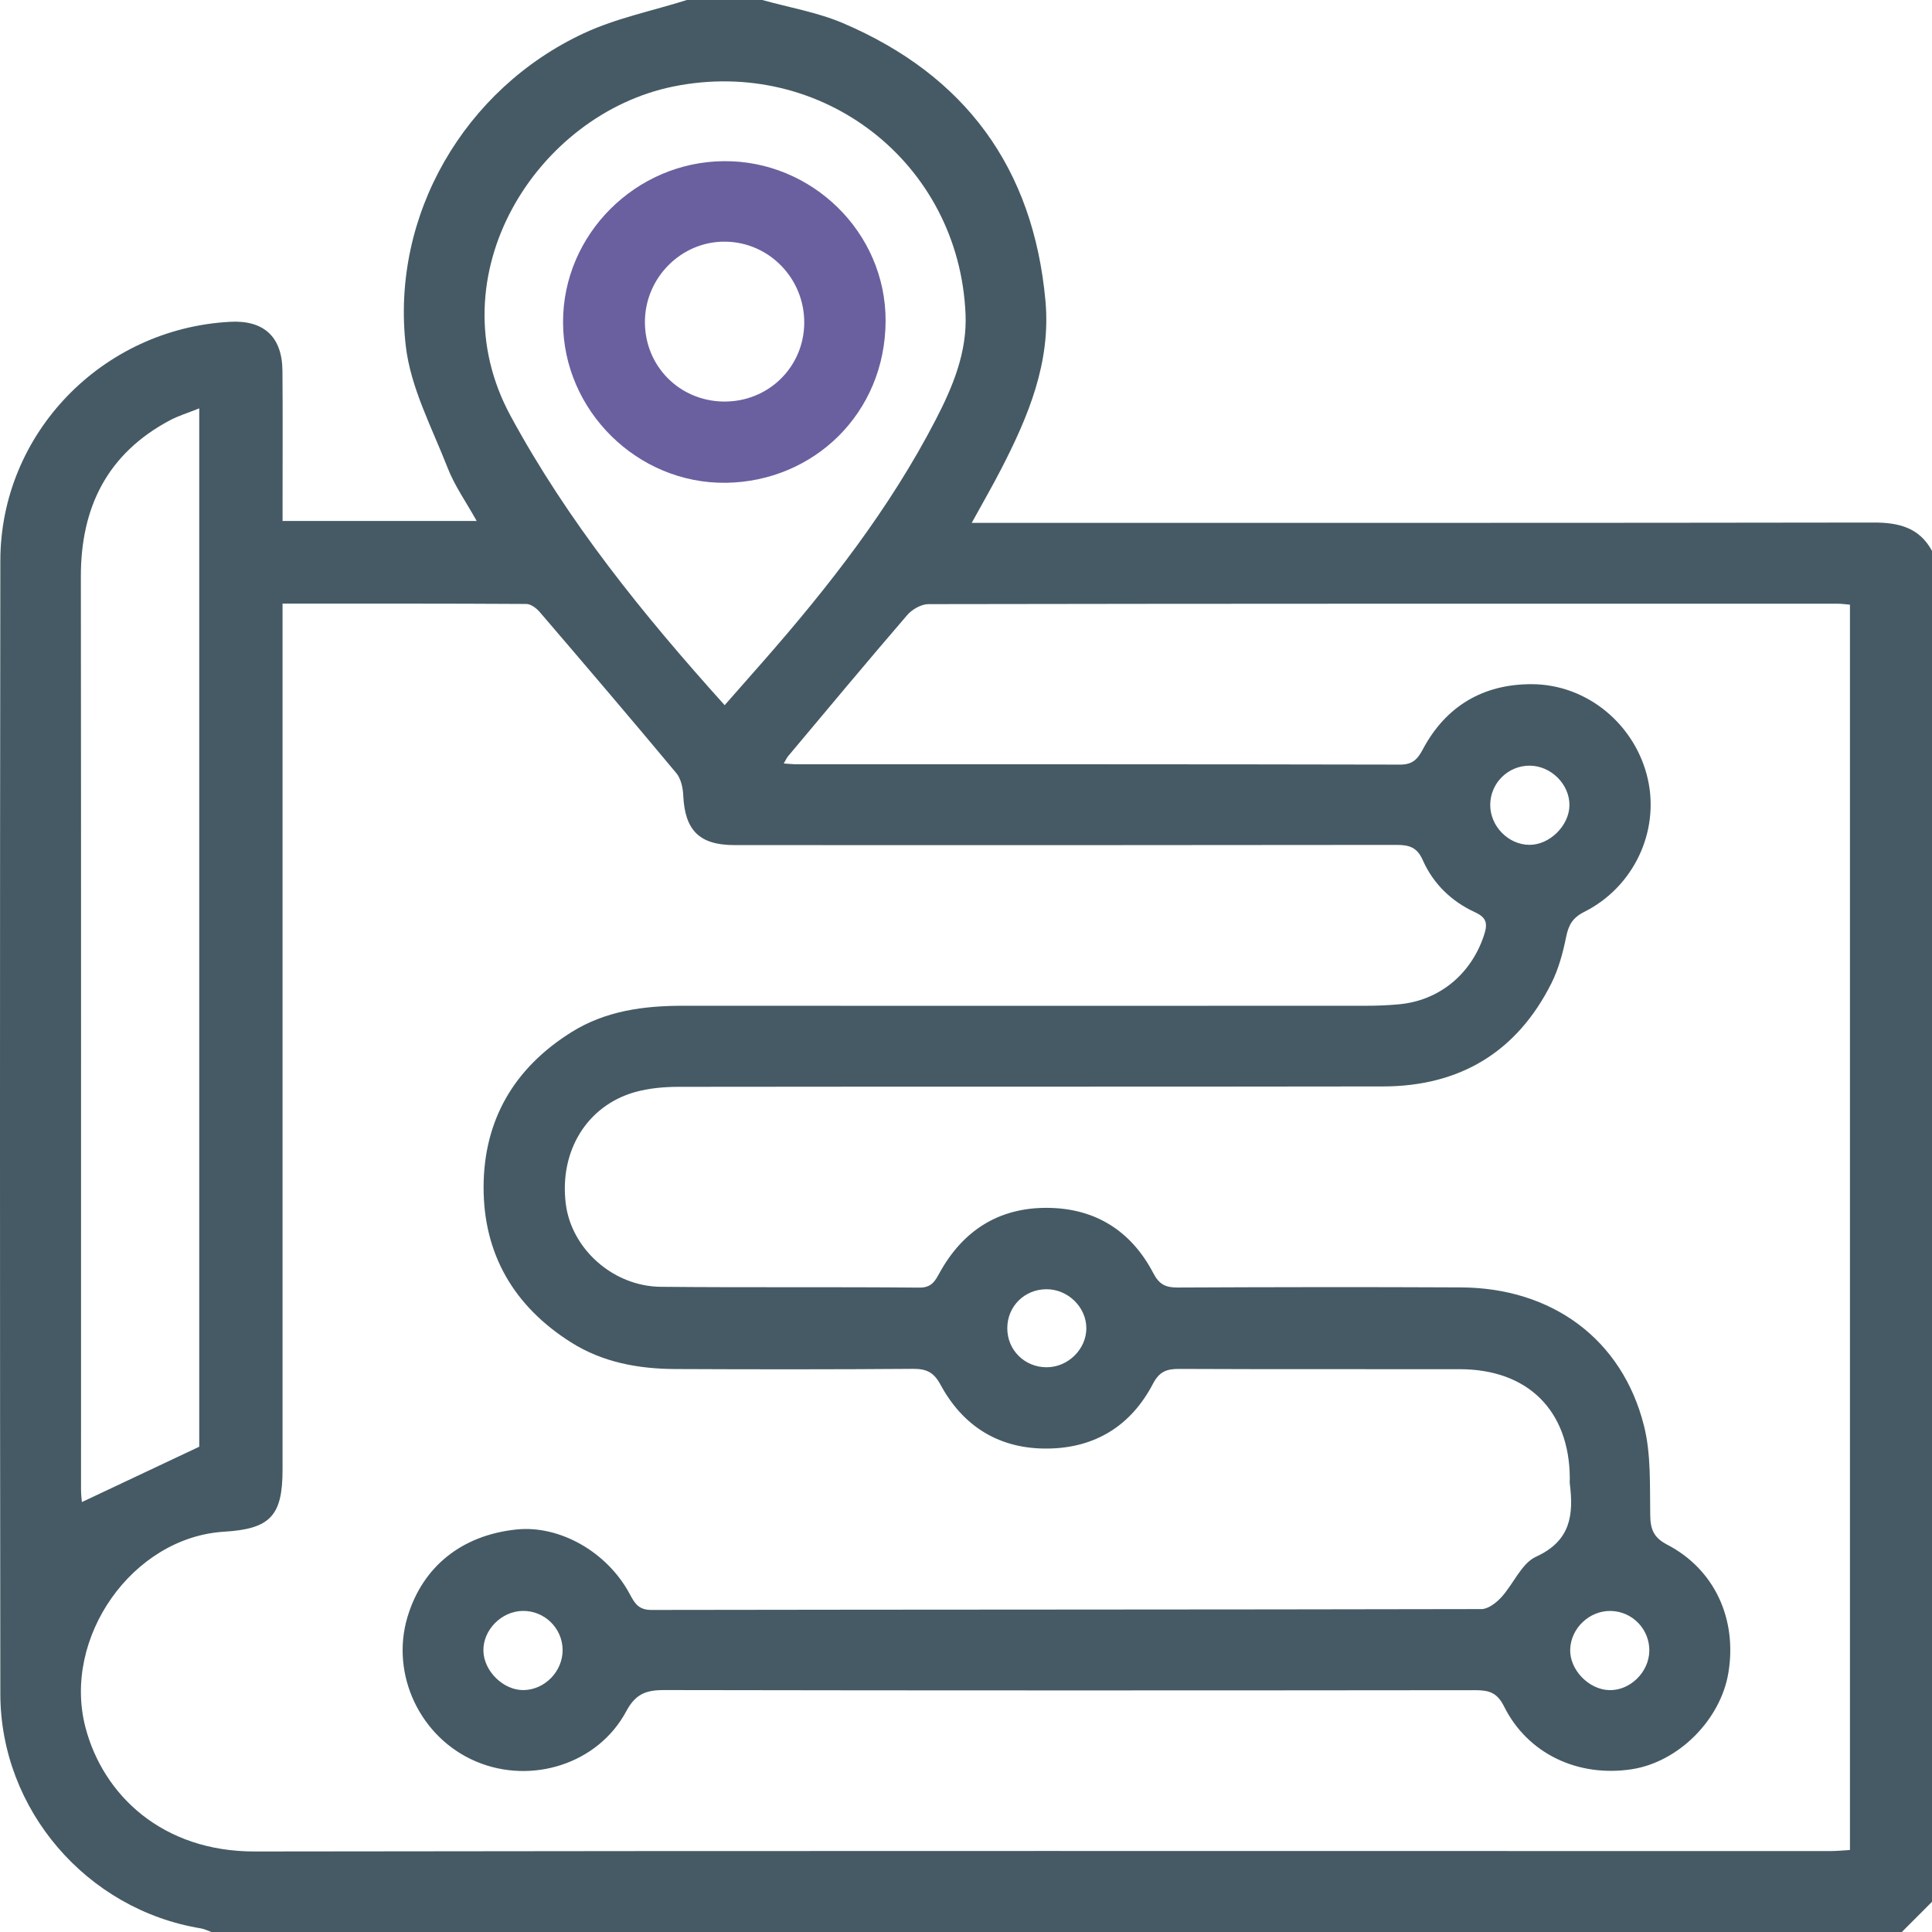 <svg width="62" height="62" viewBox="0 0 62 62" fill="none" xmlns="http://www.w3.org/2000/svg">
<g clip-path="url(#clip0_282_2373)">
<path d="M62 17.68V61.031C61.677 61.355 61.355 61.677 61.032 62H6.783C6.67 61.96 6.561 61.903 6.446 61.884C2.788 61.284 0.016 58.08 0.011 54.361C-0.004 42.237 -0.004 30.115 0.011 17.991C0.016 13.906 3.283 10.544 7.388 10.327C8.467 10.27 9.055 10.808 9.064 11.898C9.076 13.289 9.068 14.681 9.068 16.073C9.068 16.287 9.068 16.503 9.068 16.718H15.297C14.956 16.105 14.587 15.587 14.364 15.012C13.863 13.726 13.176 12.441 13.022 11.103C12.539 6.908 14.904 2.851 18.739 1.066C19.78 0.581 20.938 0.349 22.043 0C22.849 0 23.657 0 24.464 0C25.329 0.242 26.234 0.394 27.055 0.744C30.976 2.418 33.163 5.392 33.55 9.658C33.729 11.633 32.997 13.37 32.122 15.066C31.841 15.611 31.534 16.143 31.184 16.779H32.051C41.41 16.779 50.769 16.784 60.128 16.769C60.931 16.768 61.594 16.928 62.001 17.68H62ZM9.067 19.374C9.067 19.71 9.067 19.97 9.067 20.229C9.067 29.209 9.067 38.189 9.067 47.17C9.067 48.646 8.671 49.065 7.193 49.154C4.249 49.334 1.993 52.552 2.741 55.428C3.304 57.595 5.202 59.421 8.177 59.416C25.028 59.39 41.878 59.404 58.729 59.403C58.941 59.403 59.154 59.381 59.367 59.369V19.404C59.213 19.392 59.094 19.374 58.975 19.374C49.249 19.373 39.522 19.37 29.795 19.387C29.566 19.387 29.272 19.554 29.116 19.735C27.826 21.233 26.562 22.752 25.292 24.266C25.247 24.319 25.219 24.387 25.152 24.501C25.33 24.513 25.446 24.526 25.561 24.526C32.019 24.526 38.476 24.523 44.934 24.537C45.331 24.537 45.492 24.363 45.657 24.053C46.396 22.659 47.597 21.954 49.147 21.956C50.948 21.957 52.494 23.272 52.882 25.009C53.257 26.689 52.429 28.465 50.839 29.264C50.461 29.454 50.336 29.689 50.258 30.072C50.155 30.58 50.015 31.098 49.785 31.557C48.674 33.768 46.84 34.862 44.382 34.865C36.855 34.877 29.328 34.867 21.801 34.877C21.322 34.877 20.826 34.919 20.368 35.049C18.83 35.49 17.951 36.941 18.155 38.62C18.331 40.072 19.669 41.281 21.208 41.295C23.973 41.322 26.737 41.295 29.502 41.321C29.901 41.325 30.009 41.106 30.158 40.836C30.904 39.49 32.048 38.756 33.593 38.761C35.136 38.766 36.297 39.492 37.011 40.857C37.202 41.223 37.408 41.32 37.794 41.318C40.821 41.304 43.848 41.299 46.876 41.314C49.809 41.327 52.055 42.976 52.756 45.749C52.989 46.669 52.941 47.669 52.958 48.633C52.966 49.084 53.07 49.344 53.5 49.569C55.02 50.358 55.754 51.953 55.465 53.686C55.213 55.198 53.859 56.548 52.364 56.777C50.64 57.041 49.022 56.281 48.266 54.76C48.04 54.306 47.771 54.24 47.338 54.24C38.66 54.249 29.983 54.252 21.305 54.236C20.724 54.236 20.392 54.365 20.094 54.922C19.19 56.606 17.055 57.28 15.279 56.529C13.485 55.772 12.521 53.735 13.078 51.885C13.563 50.273 14.818 49.267 16.571 49.083C17.953 48.938 19.478 49.796 20.204 51.145C20.361 51.437 20.482 51.666 20.903 51.665C29.783 51.65 38.662 51.656 47.542 51.637C47.758 51.637 48.016 51.436 48.178 51.259C48.569 50.834 48.825 50.17 49.296 49.955C50.406 49.447 50.502 48.617 50.377 47.614C50.37 47.555 50.377 47.493 50.377 47.432C50.36 45.264 49.032 43.943 46.851 43.939C43.845 43.934 40.837 43.944 37.831 43.93C37.433 43.929 37.203 44.018 36.998 44.41C36.296 45.752 35.147 46.467 33.629 46.486C32.083 46.505 30.914 45.789 30.183 44.438C29.965 44.033 29.727 43.924 29.295 43.928C26.752 43.947 24.209 43.946 21.668 43.934C20.483 43.928 19.341 43.721 18.319 43.074C16.493 41.917 15.514 40.247 15.519 38.091C15.525 35.938 16.503 34.271 18.338 33.123C19.441 32.434 20.666 32.275 21.933 32.276C29.238 32.28 36.543 32.279 43.848 32.276C44.191 32.276 44.534 32.262 44.875 32.231C46.181 32.118 47.206 31.269 47.62 30.022C47.744 29.65 47.721 29.452 47.333 29.274C46.578 28.927 45.993 28.36 45.657 27.6C45.477 27.192 45.224 27.114 44.822 27.114C37.738 27.124 30.655 27.123 23.571 27.12C22.439 27.12 21.975 26.645 21.925 25.511C21.914 25.27 21.848 24.982 21.7 24.805C20.254 23.071 18.788 21.352 17.318 19.638C17.214 19.517 17.037 19.384 16.892 19.382C14.312 19.366 11.732 19.371 9.063 19.371L9.067 19.374ZM6.394 46.429V13.105C6.034 13.25 5.725 13.342 5.446 13.491C3.446 14.56 2.593 16.275 2.595 18.502C2.605 28.267 2.599 38.033 2.6 47.798C2.6 47.97 2.623 48.143 2.628 48.203C3.872 47.617 5.111 47.032 6.394 46.427V46.429ZM23.255 22.63C23.699 22.126 24.095 21.676 24.492 21.224C26.598 18.824 28.554 16.317 30.029 13.468C30.579 12.406 31.039 11.3 30.985 10.076C30.777 5.219 26.381 1.81 21.614 2.775C17.228 3.663 13.937 8.829 16.385 13.347C18.228 16.746 20.625 19.708 23.255 22.63ZM50.365 25.844C50.372 25.172 49.778 24.576 49.093 24.571C48.397 24.566 47.827 25.129 47.823 25.825C47.819 26.51 48.399 27.106 49.078 27.112C49.727 27.118 50.358 26.497 50.365 25.844ZM16.81 54.237C17.492 54.222 18.063 53.628 18.055 52.941C18.046 52.245 17.471 51.686 16.774 51.696C16.09 51.706 15.498 52.309 15.513 52.978C15.527 53.634 16.162 54.25 16.81 54.237ZM52.928 52.985C52.943 52.288 52.387 51.711 51.691 51.697C51.004 51.685 50.408 52.251 50.389 52.935C50.371 53.583 50.98 54.218 51.64 54.238C52.307 54.258 52.915 53.667 52.928 52.985ZM33.587 43.877C34.275 43.877 34.863 43.297 34.862 42.623C34.861 41.947 34.272 41.372 33.584 41.373C32.876 41.373 32.324 41.924 32.325 42.626C32.325 43.327 32.882 43.877 33.588 43.877H33.587Z" fill="#455A64"/>
<path d="M23.233 5.172C26.047 5.15 28.427 7.45 28.42 10.298C28.411 13.263 26.111 15.453 23.301 15.493C20.453 15.533 18.072 13.174 18.069 10.335C18.066 7.525 20.398 5.192 23.233 5.172ZM25.809 10.361C25.817 8.933 24.678 7.766 23.266 7.755C21.861 7.744 20.696 8.914 20.696 10.335C20.696 11.746 21.797 12.861 23.209 12.886C24.645 12.91 25.8 11.789 25.809 10.361Z" fill="#6A609F"/>
</g>
<defs>
<clipPath id="clip0_282_2373">
<rect width="62" height="62" fill="white"/>
</clipPath>
</defs>
</svg>
